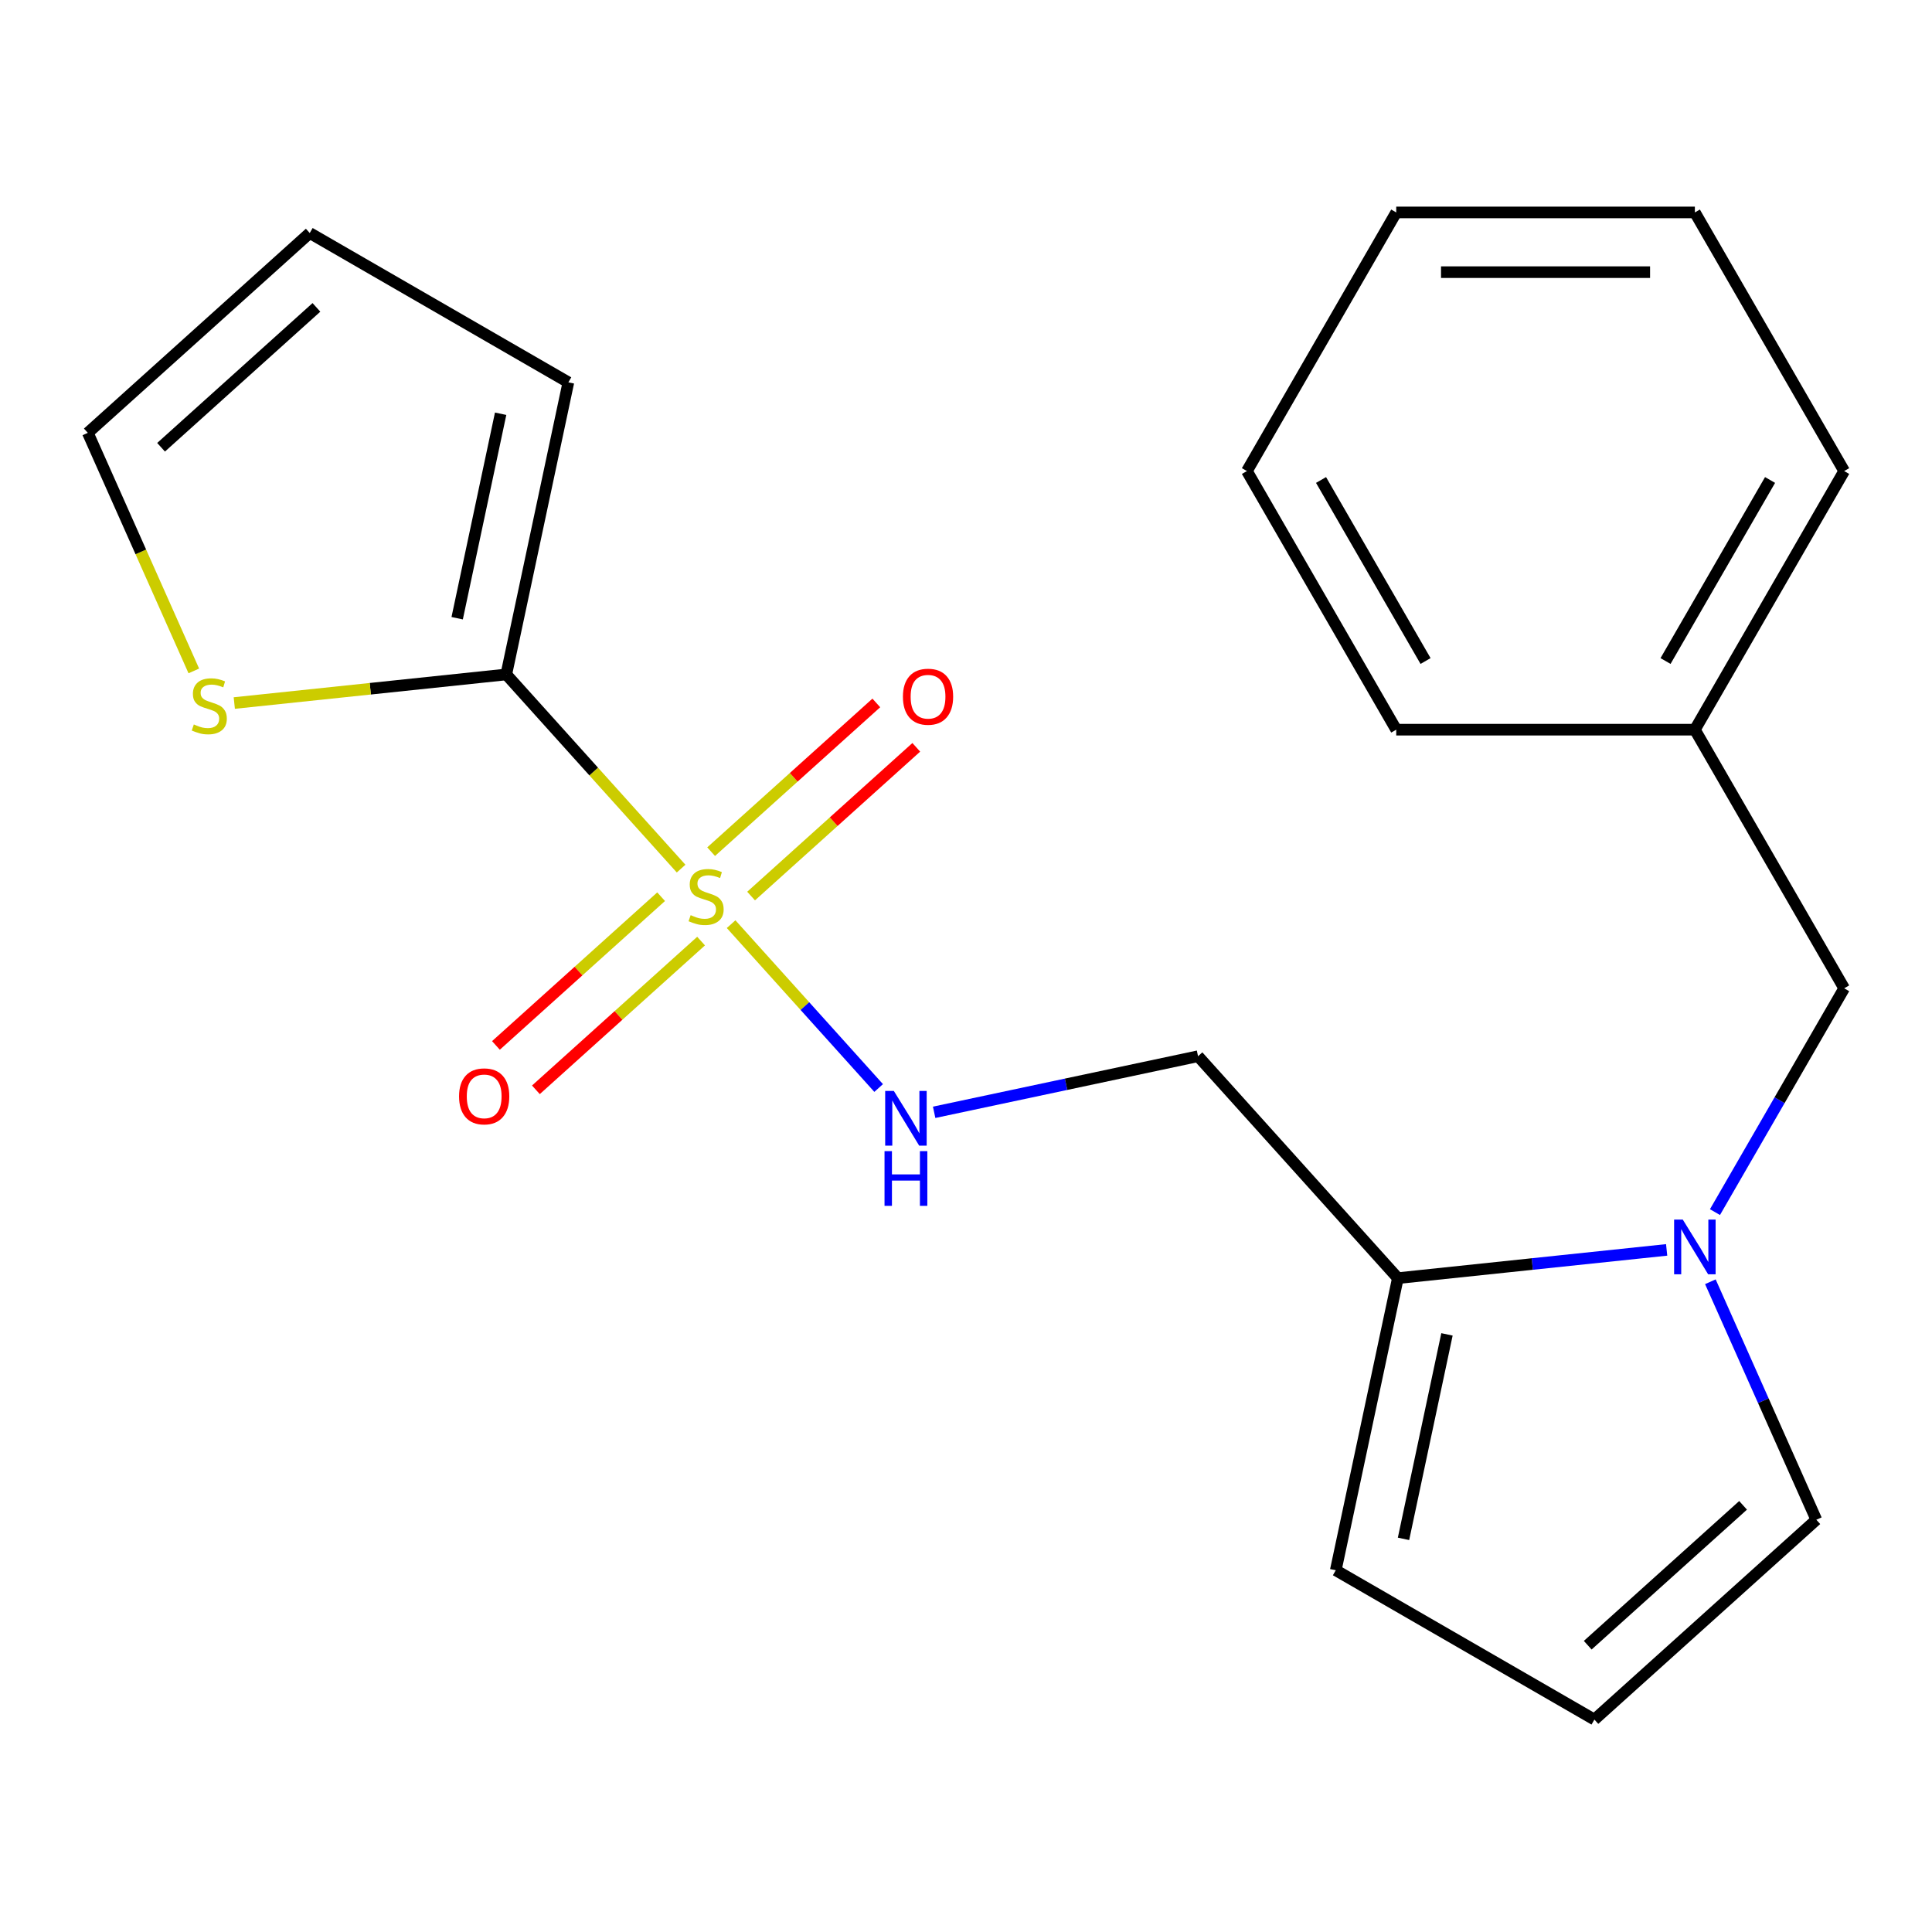 <?xml version='1.0' encoding='iso-8859-1'?>
<svg version='1.1' baseProfile='full'
              xmlns='http://www.w3.org/2000/svg'
                      xmlns:rdkit='http://www.rdkit.org/xml'
                      xmlns:xlink='http://www.w3.org/1999/xlink'
                  xml:space='preserve'
width='1000px' height='1000px' viewBox='0 0 1000 1000'>
<!-- END OF HEADER -->
<rect style='opacity:1.0;fill:#FFFFFF;stroke:none' width='1000' height='1000' x='0' y='0'> </rect>
<path class='bond-0' d='M 352.536,449.587 L 307.293,399.34' style='fill:none;fill-rule:evenodd;stroke:#CCCC00;stroke-width:6px;stroke-linecap:butt;stroke-linejoin:miter;stroke-opacity:1' />
<path class='bond-0' d='M 307.293,399.34 L 262.051,349.094' style='fill:none;fill-rule:evenodd;stroke:#000000;stroke-width:6px;stroke-linecap:butt;stroke-linejoin:miter;stroke-opacity:1' />
<path class='bond-3' d='M 378.424,478.34 L 416.606,520.745' style='fill:none;fill-rule:evenodd;stroke:#CCCC00;stroke-width:6px;stroke-linecap:butt;stroke-linejoin:miter;stroke-opacity:1' />
<path class='bond-3' d='M 416.606,520.745 L 454.789,563.151' style='fill:none;fill-rule:evenodd;stroke:#0000FF;stroke-width:6px;stroke-linecap:butt;stroke-linejoin:miter;stroke-opacity:1' />
<path class='bond-6' d='M 388.767,463.795 L 431.516,425.305' style='fill:none;fill-rule:evenodd;stroke:#CCCC00;stroke-width:6px;stroke-linecap:butt;stroke-linejoin:miter;stroke-opacity:1' />
<path class='bond-6' d='M 431.516,425.305 L 474.264,386.814' style='fill:none;fill-rule:evenodd;stroke:#FF0000;stroke-width:6px;stroke-linecap:butt;stroke-linejoin:miter;stroke-opacity:1' />
<path class='bond-6' d='M 368.081,440.821 L 410.83,402.331' style='fill:none;fill-rule:evenodd;stroke:#CCCC00;stroke-width:6px;stroke-linecap:butt;stroke-linejoin:miter;stroke-opacity:1' />
<path class='bond-6' d='M 410.83,402.331 L 453.578,363.84' style='fill:none;fill-rule:evenodd;stroke:#FF0000;stroke-width:6px;stroke-linecap:butt;stroke-linejoin:miter;stroke-opacity:1' />
<path class='bond-7' d='M 342.193,464.132 L 299.444,502.622' style='fill:none;fill-rule:evenodd;stroke:#CCCC00;stroke-width:6px;stroke-linecap:butt;stroke-linejoin:miter;stroke-opacity:1' />
<path class='bond-7' d='M 299.444,502.622 L 256.696,541.113' style='fill:none;fill-rule:evenodd;stroke:#FF0000;stroke-width:6px;stroke-linecap:butt;stroke-linejoin:miter;stroke-opacity:1' />
<path class='bond-7' d='M 362.879,487.106 L 320.13,525.596' style='fill:none;fill-rule:evenodd;stroke:#CCCC00;stroke-width:6px;stroke-linecap:butt;stroke-linejoin:miter;stroke-opacity:1' />
<path class='bond-7' d='M 320.13,525.596 L 277.382,564.087' style='fill:none;fill-rule:evenodd;stroke:#FF0000;stroke-width:6px;stroke-linecap:butt;stroke-linejoin:miter;stroke-opacity:1' />
<path class='bond-4' d='M 262.051,349.094 L 191.66,356.492' style='fill:none;fill-rule:evenodd;stroke:#000000;stroke-width:6px;stroke-linecap:butt;stroke-linejoin:miter;stroke-opacity:1' />
<path class='bond-4' d='M 191.66,356.492 L 121.269,363.89' style='fill:none;fill-rule:evenodd;stroke:#CCCC00;stroke-width:6px;stroke-linecap:butt;stroke-linejoin:miter;stroke-opacity:1' />
<path class='bond-11' d='M 262.051,349.094 L 294.188,197.899' style='fill:none;fill-rule:evenodd;stroke:#000000;stroke-width:6px;stroke-linecap:butt;stroke-linejoin:miter;stroke-opacity:1' />
<path class='bond-11' d='M 236.632,319.987 L 259.129,214.151' style='fill:none;fill-rule:evenodd;stroke:#000000;stroke-width:6px;stroke-linecap:butt;stroke-linejoin:miter;stroke-opacity:1' />
<path class='bond-1' d='M 862.655,646.943 L 793.094,654.255' style='fill:none;fill-rule:evenodd;stroke:#0000FF;stroke-width:6px;stroke-linecap:butt;stroke-linejoin:miter;stroke-opacity:1' />
<path class='bond-1' d='M 793.094,654.255 L 723.533,661.566' style='fill:none;fill-rule:evenodd;stroke:#000000;stroke-width:6px;stroke-linecap:butt;stroke-linejoin:miter;stroke-opacity:1' />
<path class='bond-8' d='M 885.284,663.433 L 912.707,725.025' style='fill:none;fill-rule:evenodd;stroke:#0000FF;stroke-width:6px;stroke-linecap:butt;stroke-linejoin:miter;stroke-opacity:1' />
<path class='bond-8' d='M 912.707,725.025 L 940.129,786.618' style='fill:none;fill-rule:evenodd;stroke:#000000;stroke-width:6px;stroke-linecap:butt;stroke-linejoin:miter;stroke-opacity:1' />
<path class='bond-9' d='M 887.665,627.384 L 921.105,569.464' style='fill:none;fill-rule:evenodd;stroke:#0000FF;stroke-width:6px;stroke-linecap:butt;stroke-linejoin:miter;stroke-opacity:1' />
<path class='bond-9' d='M 921.105,569.464 L 954.545,511.545' style='fill:none;fill-rule:evenodd;stroke:#000000;stroke-width:6px;stroke-linecap:butt;stroke-linejoin:miter;stroke-opacity:1' />
<path class='bond-2' d='M 723.533,661.566 L 620.104,546.696' style='fill:none;fill-rule:evenodd;stroke:#000000;stroke-width:6px;stroke-linecap:butt;stroke-linejoin:miter;stroke-opacity:1' />
<path class='bond-12' d='M 723.533,661.566 L 691.396,812.76' style='fill:none;fill-rule:evenodd;stroke:#000000;stroke-width:6px;stroke-linecap:butt;stroke-linejoin:miter;stroke-opacity:1' />
<path class='bond-12' d='M 748.952,690.672 L 726.455,796.509' style='fill:none;fill-rule:evenodd;stroke:#000000;stroke-width:6px;stroke-linecap:butt;stroke-linejoin:miter;stroke-opacity:1' />
<path class='bond-5' d='M 483.514,575.729 L 551.809,561.212' style='fill:none;fill-rule:evenodd;stroke:#0000FF;stroke-width:6px;stroke-linecap:butt;stroke-linejoin:miter;stroke-opacity:1' />
<path class='bond-5' d='M 551.809,561.212 L 620.104,546.696' style='fill:none;fill-rule:evenodd;stroke:#000000;stroke-width:6px;stroke-linecap:butt;stroke-linejoin:miter;stroke-opacity:1' />
<path class='bond-13' d='M 100.318,347.267 L 72.886,285.654' style='fill:none;fill-rule:evenodd;stroke:#CCCC00;stroke-width:6px;stroke-linecap:butt;stroke-linejoin:miter;stroke-opacity:1' />
<path class='bond-13' d='M 72.886,285.654 L 45.455,224.042' style='fill:none;fill-rule:evenodd;stroke:#000000;stroke-width:6px;stroke-linecap:butt;stroke-linejoin:miter;stroke-opacity:1' />
<path class='bond-22' d='M 940.129,786.618 L 825.26,890.047' style='fill:none;fill-rule:evenodd;stroke:#000000;stroke-width:6px;stroke-linecap:butt;stroke-linejoin:miter;stroke-opacity:1' />
<path class='bond-22' d='M 902.213,779.158 L 821.804,851.558' style='fill:none;fill-rule:evenodd;stroke:#000000;stroke-width:6px;stroke-linecap:butt;stroke-linejoin:miter;stroke-opacity:1' />
<path class='bond-15' d='M 954.545,511.545 L 877.259,377.681' style='fill:none;fill-rule:evenodd;stroke:#000000;stroke-width:6px;stroke-linecap:butt;stroke-linejoin:miter;stroke-opacity:1' />
<path class='bond-10' d='M 825.26,890.047 L 691.396,812.76' style='fill:none;fill-rule:evenodd;stroke:#000000;stroke-width:6px;stroke-linecap:butt;stroke-linejoin:miter;stroke-opacity:1' />
<path class='bond-14' d='M 294.188,197.899 L 160.324,120.613' style='fill:none;fill-rule:evenodd;stroke:#000000;stroke-width:6px;stroke-linecap:butt;stroke-linejoin:miter;stroke-opacity:1' />
<path class='bond-21' d='M 45.455,224.042 L 160.324,120.613' style='fill:none;fill-rule:evenodd;stroke:#000000;stroke-width:6px;stroke-linecap:butt;stroke-linejoin:miter;stroke-opacity:1' />
<path class='bond-21' d='M 83.371,231.501 L 163.78,159.101' style='fill:none;fill-rule:evenodd;stroke:#000000;stroke-width:6px;stroke-linecap:butt;stroke-linejoin:miter;stroke-opacity:1' />
<path class='bond-16' d='M 877.259,377.681 L 954.545,243.817' style='fill:none;fill-rule:evenodd;stroke:#000000;stroke-width:6px;stroke-linecap:butt;stroke-linejoin:miter;stroke-opacity:1' />
<path class='bond-16' d='M 862.079,342.144 L 916.18,248.439' style='fill:none;fill-rule:evenodd;stroke:#000000;stroke-width:6px;stroke-linecap:butt;stroke-linejoin:miter;stroke-opacity:1' />
<path class='bond-17' d='M 877.259,377.681 L 722.687,377.681' style='fill:none;fill-rule:evenodd;stroke:#000000;stroke-width:6px;stroke-linecap:butt;stroke-linejoin:miter;stroke-opacity:1' />
<path class='bond-19' d='M 954.545,243.817 L 877.259,109.953' style='fill:none;fill-rule:evenodd;stroke:#000000;stroke-width:6px;stroke-linecap:butt;stroke-linejoin:miter;stroke-opacity:1' />
<path class='bond-18' d='M 722.687,377.681 L 645.4,243.817' style='fill:none;fill-rule:evenodd;stroke:#000000;stroke-width:6px;stroke-linecap:butt;stroke-linejoin:miter;stroke-opacity:1' />
<path class='bond-18' d='M 737.866,342.144 L 683.766,248.439' style='fill:none;fill-rule:evenodd;stroke:#000000;stroke-width:6px;stroke-linecap:butt;stroke-linejoin:miter;stroke-opacity:1' />
<path class='bond-20' d='M 645.4,243.817 L 722.687,109.953' style='fill:none;fill-rule:evenodd;stroke:#000000;stroke-width:6px;stroke-linecap:butt;stroke-linejoin:miter;stroke-opacity:1' />
<path class='bond-23' d='M 877.259,109.953 L 722.687,109.953' style='fill:none;fill-rule:evenodd;stroke:#000000;stroke-width:6px;stroke-linecap:butt;stroke-linejoin:miter;stroke-opacity:1' />
<path class='bond-23' d='M 854.073,140.868 L 745.872,140.868' style='fill:none;fill-rule:evenodd;stroke:#000000;stroke-width:6px;stroke-linecap:butt;stroke-linejoin:miter;stroke-opacity:1' />
<path  class='atom-0' d='M 357.48 473.683
Q 357.8 473.803, 359.12 474.363
Q 360.44 474.923, 361.88 475.283
Q 363.36 475.603, 364.8 475.603
Q 367.48 475.603, 369.04 474.323
Q 370.6 473.003, 370.6 470.723
Q 370.6 469.163, 369.8 468.203
Q 369.04 467.243, 367.84 466.723
Q 366.64 466.203, 364.64 465.603
Q 362.12 464.843, 360.6 464.123
Q 359.12 463.403, 358.04 461.883
Q 357 460.363, 357 457.803
Q 357 454.243, 359.4 452.043
Q 361.84 449.843, 366.64 449.843
Q 369.92 449.843, 373.64 451.403
L 372.72 454.483
Q 369.32 453.083, 366.76 453.083
Q 364 453.083, 362.48 454.243
Q 360.96 455.363, 361 457.323
Q 361 458.843, 361.76 459.763
Q 362.56 460.683, 363.68 461.203
Q 364.84 461.723, 366.76 462.323
Q 369.32 463.123, 370.84 463.923
Q 372.36 464.723, 373.44 466.363
Q 374.56 467.963, 374.56 470.723
Q 374.56 474.643, 371.92 476.763
Q 369.32 478.843, 364.96 478.843
Q 362.44 478.843, 360.52 478.283
Q 358.64 477.763, 356.4 476.843
L 357.48 473.683
' fill='#CCCC00'/>
<path  class='atom-2' d='M 870.999 631.248
L 880.279 646.248
Q 881.199 647.728, 882.679 650.408
Q 884.159 653.088, 884.239 653.248
L 884.239 631.248
L 887.999 631.248
L 887.999 659.568
L 884.119 659.568
L 874.159 643.168
Q 872.999 641.248, 871.759 639.048
Q 870.559 636.848, 870.199 636.168
L 870.199 659.568
L 866.519 659.568
L 866.519 631.248
L 870.999 631.248
' fill='#0000FF'/>
<path  class='atom-4' d='M 462.649 564.673
L 471.929 579.673
Q 472.849 581.153, 474.329 583.833
Q 475.809 586.513, 475.889 586.673
L 475.889 564.673
L 479.649 564.673
L 479.649 592.993
L 475.769 592.993
L 465.809 576.593
Q 464.649 574.673, 463.409 572.473
Q 462.209 570.273, 461.849 569.593
L 461.849 592.993
L 458.169 592.993
L 458.169 564.673
L 462.649 564.673
' fill='#0000FF'/>
<path  class='atom-4' d='M 457.829 595.825
L 461.669 595.825
L 461.669 607.865
L 476.149 607.865
L 476.149 595.825
L 479.989 595.825
L 479.989 624.145
L 476.149 624.145
L 476.149 611.065
L 461.669 611.065
L 461.669 624.145
L 457.829 624.145
L 457.829 595.825
' fill='#0000FF'/>
<path  class='atom-5' d='M 100.325 374.971
Q 100.645 375.091, 101.965 375.651
Q 103.285 376.211, 104.725 376.571
Q 106.205 376.891, 107.645 376.891
Q 110.325 376.891, 111.885 375.611
Q 113.445 374.291, 113.445 372.011
Q 113.445 370.451, 112.645 369.491
Q 111.885 368.531, 110.685 368.011
Q 109.485 367.491, 107.485 366.891
Q 104.965 366.131, 103.445 365.411
Q 101.965 364.691, 100.885 363.171
Q 99.845 361.651, 99.845 359.091
Q 99.845 355.531, 102.245 353.331
Q 104.685 351.131, 109.485 351.131
Q 112.765 351.131, 116.485 352.691
L 115.565 355.771
Q 112.165 354.371, 109.605 354.371
Q 106.845 354.371, 105.325 355.531
Q 103.805 356.651, 103.845 358.611
Q 103.845 360.131, 104.605 361.051
Q 105.405 361.971, 106.525 362.491
Q 107.685 363.011, 109.605 363.611
Q 112.165 364.411, 113.685 365.211
Q 115.205 366.011, 116.285 367.651
Q 117.405 369.251, 117.405 372.011
Q 117.405 375.931, 114.765 378.051
Q 112.165 380.131, 107.805 380.131
Q 105.285 380.131, 103.365 379.571
Q 101.485 379.051, 99.245 378.131
L 100.325 374.971
' fill='#CCCC00'/>
<path  class='atom-7' d='M 467.35 360.614
Q 467.35 353.814, 470.71 350.014
Q 474.07 346.214, 480.35 346.214
Q 486.63 346.214, 489.99 350.014
Q 493.35 353.814, 493.35 360.614
Q 493.35 367.494, 489.95 371.414
Q 486.55 375.294, 480.35 375.294
Q 474.11 375.294, 470.71 371.414
Q 467.35 367.534, 467.35 360.614
M 480.35 372.094
Q 484.67 372.094, 486.99 369.214
Q 489.35 366.294, 489.35 360.614
Q 489.35 355.054, 486.99 352.254
Q 484.67 349.414, 480.35 349.414
Q 476.03 349.414, 473.67 352.214
Q 471.35 355.014, 471.35 360.614
Q 471.35 366.334, 473.67 369.214
Q 476.03 372.094, 480.35 372.094
' fill='#FF0000'/>
<path  class='atom-8' d='M 237.61 567.473
Q 237.61 560.673, 240.97 556.873
Q 244.33 553.073, 250.61 553.073
Q 256.89 553.073, 260.25 556.873
Q 263.61 560.673, 263.61 567.473
Q 263.61 574.353, 260.21 578.273
Q 256.81 582.153, 250.61 582.153
Q 244.37 582.153, 240.97 578.273
Q 237.61 574.393, 237.61 567.473
M 250.61 578.953
Q 254.93 578.953, 257.25 576.073
Q 259.61 573.153, 259.61 567.473
Q 259.61 561.913, 257.25 559.113
Q 254.93 556.273, 250.61 556.273
Q 246.29 556.273, 243.93 559.073
Q 241.61 561.873, 241.61 567.473
Q 241.61 573.193, 243.93 576.073
Q 246.29 578.953, 250.61 578.953
' fill='#FF0000'/>
</svg>
